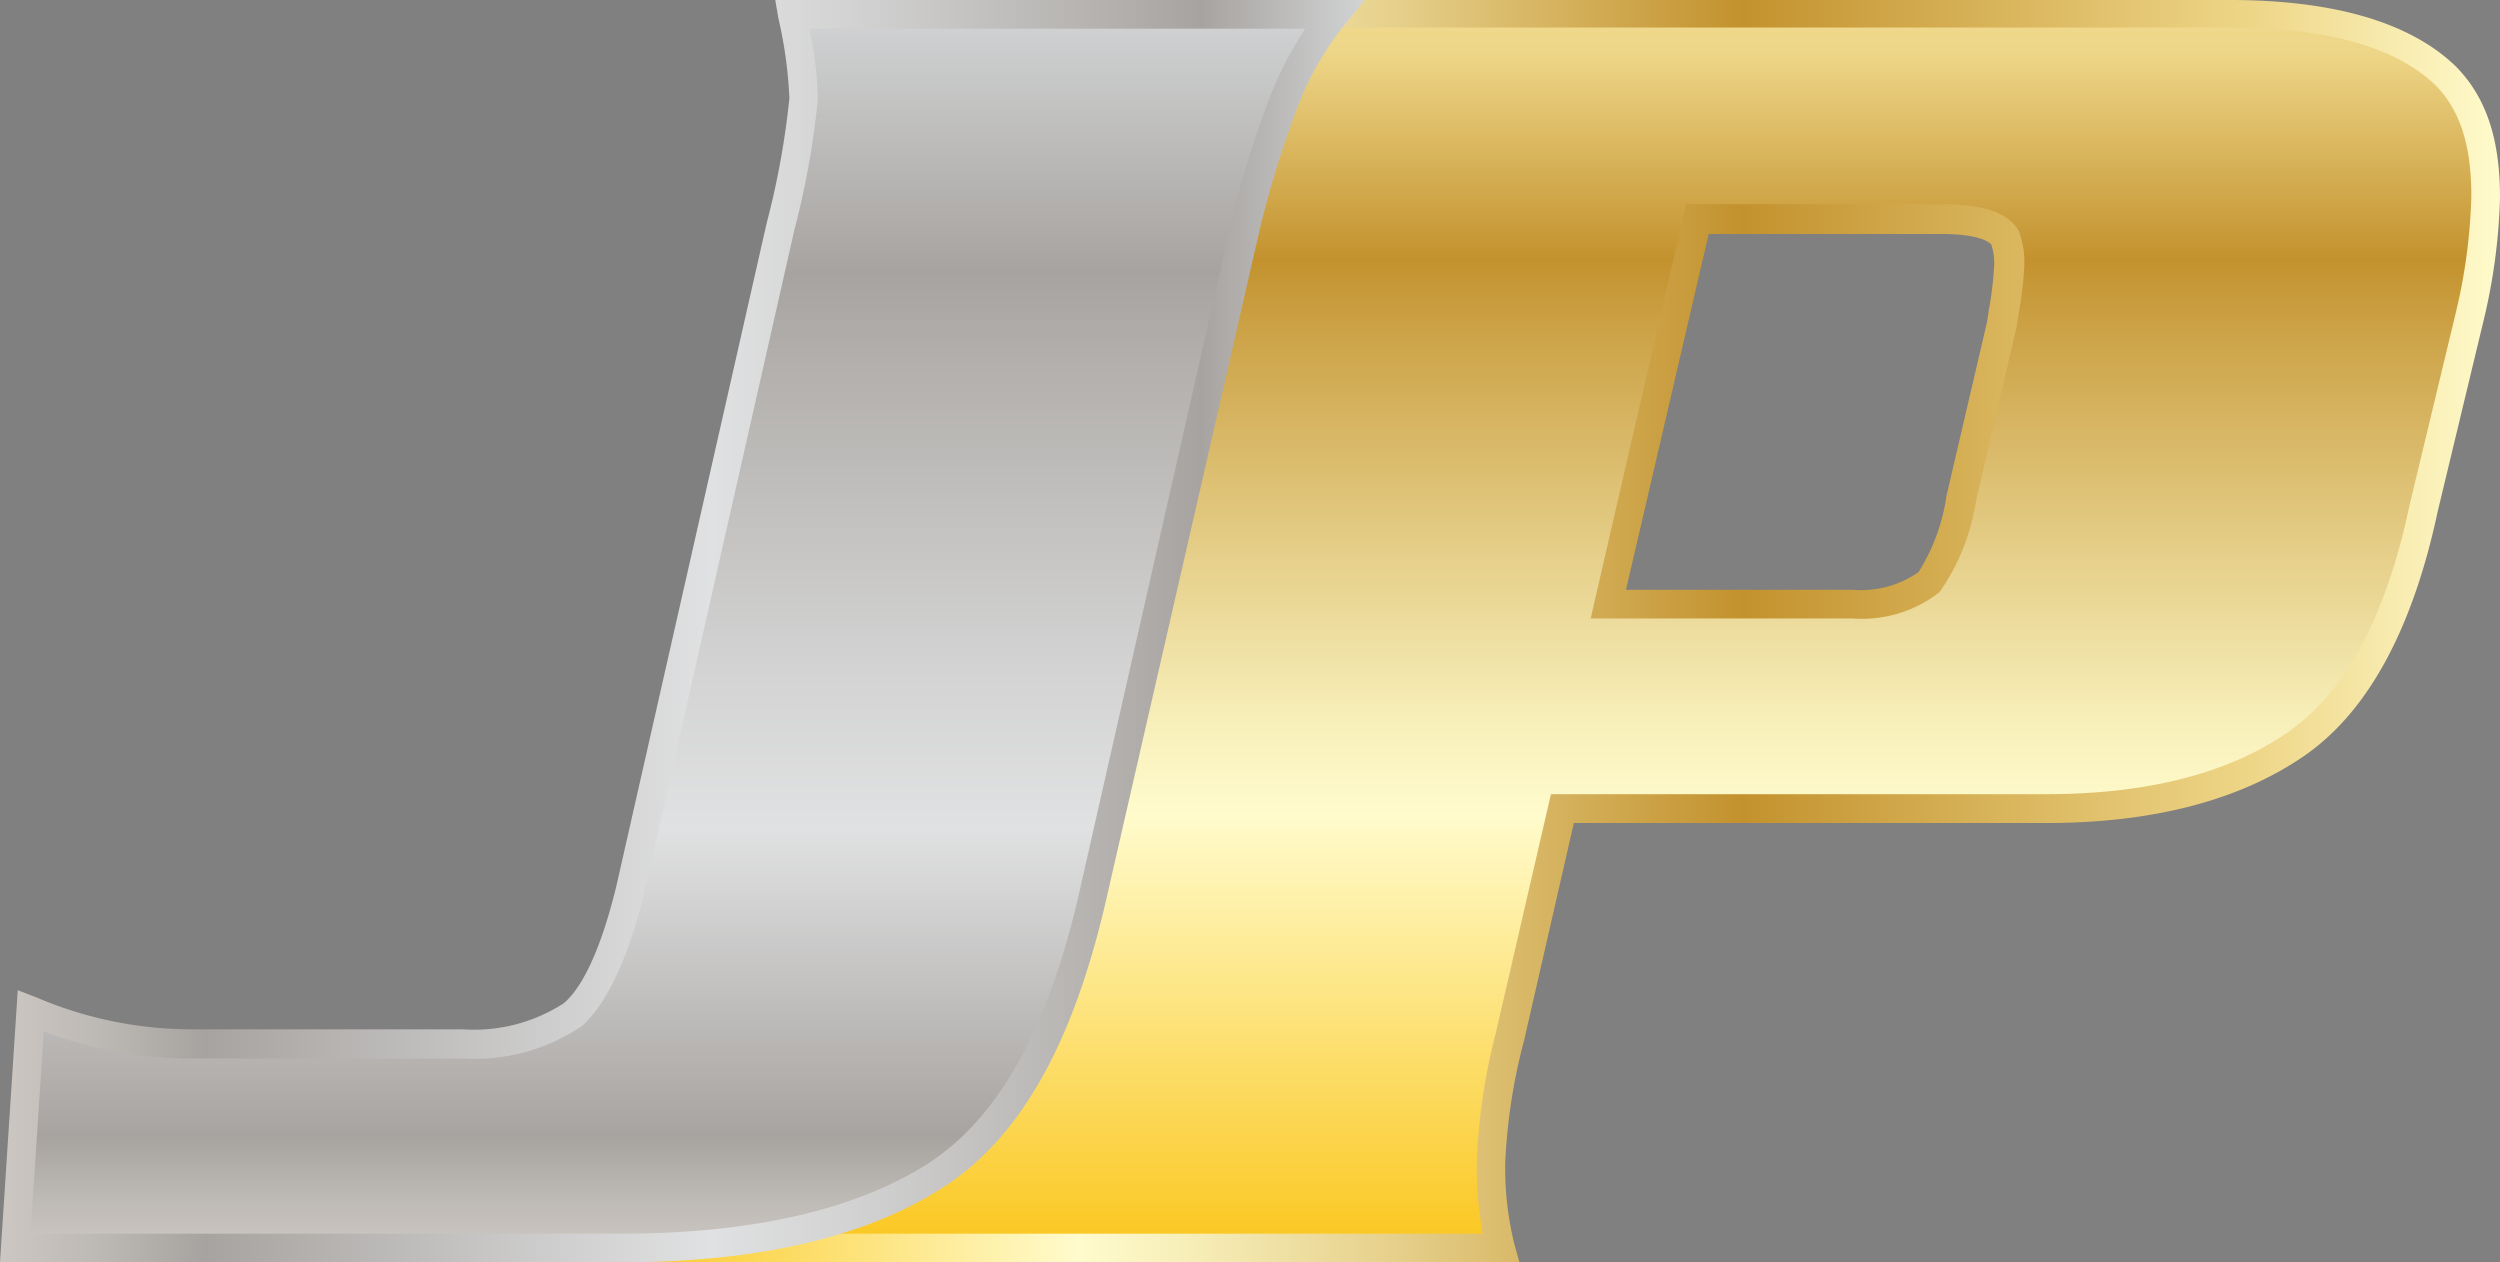 <svg xmlns="http://www.w3.org/2000/svg" xmlns:xlink="http://www.w3.org/1999/xlink" viewBox="0 0 130.89 66.09"><rect x="0" y="0" width="130.89" height="66.09" fill="#808080" stroke="none"/><defs><style>.cls-1{fill:url(#linear-gradient);}.cls-2{fill:url(#Gold);}.cls-3{fill:#231f20;}.cls-4{fill:url(#Gold-2);}.cls-5{fill:url(#linear-gradient-2);}.cls-6{fill:url(#Stainless_Steel);}.cls-7{fill:url(#linear-gradient-3);}.cls-8{fill:url(#Stainless_Steel-2);}</style><linearGradient id="linear-gradient" x1="85.66" y1="65.34" x2="85.66" y2="-25.45" gradientUnits="userSpaceOnUse"><stop offset="0.01" stop-color="#fbc926"/><stop offset="0.25" stop-color="#fffbcc"/><stop offset="0.3" stop-color="#f8f0bb"/><stop offset="0.39" stop-color="#e7d28e"/><stop offset="0.53" stop-color="#cca246"/><stop offset="0.57" stop-color="#c3922e"/><stop offset="0.69" stop-color="#eed688"/><stop offset="1" stop-color="#fffbcc"/></linearGradient><linearGradient id="Gold" x1="40.16" y1="33.05" x2="130.64" y2="33.05" gradientUnits="userSpaceOnUse"><stop offset="0.01" stop-color="#fbc926"/><stop offset="0.25" stop-color="#fffbcc"/><stop offset="0.3" stop-color="#f8f0bb"/><stop offset="0.41" stop-color="#e7d28e"/><stop offset="0.55" stop-color="#cca246"/><stop offset="0.6" stop-color="#c3922e"/><stop offset="0.87" stop-color="#eed688"/><stop offset="1" stop-color="#fffbcc"/></linearGradient><linearGradient id="Gold-2" x1="31.65" y1="33.05" x2="130.89" y2="33.05" xlink:href="#Gold"/><linearGradient id="linear-gradient-2" x1="35.32" y1="65.34" x2="35.32" y2="0.75" gradientUnits="userSpaceOnUse"><stop offset="0" stop-color="#e5e2df"/><stop offset="0" stop-color="#d8d4d0"/><stop offset="0" stop-color="#ccc7c2"/><stop offset="0.04" stop-color="#bdb9b4"/><stop offset="0.09" stop-color="#a7a3a0"/><stop offset="0.34" stop-color="#e0e1e2"/><stop offset="0.47" stop-color="#d3d3d3"/><stop offset="0.72" stop-color="#b2afac"/><stop offset="0.79" stop-color="#a7a3a0"/><stop offset="1" stop-color="#d1d3d4"/><stop offset="1" stop-color="#a7a9ac"/></linearGradient><linearGradient id="Stainless_Steel" x1="0.27" y1="33.05" x2="70.91" y2="33.05" gradientUnits="userSpaceOnUse"><stop offset="0" stop-color="#e5e2df"/><stop offset="0" stop-color="#d8d4d0"/><stop offset="0" stop-color="#ccc7c2"/><stop offset="0.07" stop-color="#bdb9b4"/><stop offset="0.15" stop-color="#a7a3a0"/><stop offset="0.52" stop-color="#e0e1e2"/><stop offset="0.62" stop-color="#d3d3d3"/><stop offset="0.82" stop-color="#b2afac"/><stop offset="0.88" stop-color="#a7a3a0"/><stop offset="1" stop-color="#d1d3d4"/><stop offset="1" stop-color="#a7a9ac"/></linearGradient><linearGradient id="linear-gradient-3" x1="35.45" y1="65.59" x2="35.45" y2="0.5" xlink:href="#linear-gradient-2"/><linearGradient id="Stainless_Steel-2" x1="0" y1="33.05" x2="71.45" y2="33.05" xlink:href="#Stainless_Steel"/></defs><title>Asset 2</title><g id="Layer_2" data-name="Layer 2"><g id="Layer_1-2" data-name="Layer 1"><path class="cls-1" d="M79.07,54.24a30.51,30.51,0,0,0-1,6.56,17.48,17.48,0,0,0,.51,4.54H41.17a19.44,19.44,0,0,0,2.42-4.54C44.3,59.08,54,57,54.75,54.24l9.59-42.39a41.41,41.41,0,0,0,1.11-6.76A10.63,10.63,0,0,0,64.34.75h52.38C122,.75,125.81,1.86,128,4c1.41,1.41,2.12,3.43,2.12,6.36a30.24,30.24,0,0,1-.81,6.16l-2.42,10.09c-1.31,6.16-3.63,10.29-6.76,12.41s-7.57,3.33-13,3.33H81.8Zm5.15-22.61H97A5.93,5.93,0,0,0,101,30.52a10.71,10.71,0,0,0,1.71-4.44L104.81,17a25.45,25.45,0,0,0,.4-3.23,4,4,0,0,0-.2-1.31c-.4-.71-1.62-1-3.33-1H88.87Z"/><path class="cls-2" d="M79.22,65.84H40.16l.62-.8a18.89,18.89,0,0,0,2.35-4.43c.37-.89,2-1.59,4.82-2.75,2.53-1,6-2.45,6.32-3.75l9.58-42.37A40.87,40.87,0,0,0,65,5.06,10,10,0,0,0,63.9,1L63.5.25h53.22c5.39,0,9.31,1.13,11.65,3.37,1.53,1.53,2.27,3.73,2.27,6.72a30.58,30.58,0,0,1-.82,6.26L127.4,26.7c-1.32,6.19-3.67,10.47-7,12.71s-7.76,3.42-13.3,3.42H82.2L79.56,54.35a30.58,30.58,0,0,0-1,6.45,16.7,16.7,0,0,0,.49,4.41Zm-37.08-1h35.8a18.84,18.84,0,0,1-.37-4,31,31,0,0,1,1-6.68L81.4,41.83h25.73c5.33,0,9.61-1.09,12.73-3.24s5.29-6.16,6.56-12.11l2.42-10.11a29.59,29.59,0,0,0,.79-6c0-2.75-.63-4.66-2-6-2.11-2-5.9-3.08-10.95-3.08H65.13A11.93,11.93,0,0,1,66,5.06,40.92,40.92,0,0,1,64.83,12L55.24,54.35c-.47,1.8-3.74,3.14-6.91,4.44-1.8.74-4,1.65-4.27,2.2A23.05,23.05,0,0,1,42.14,64.84ZM97,32.13H83.6l4.87-21.19h13.21c2,0,3.28.41,3.77,1.26l0,.09a4.52,4.52,0,0,1,.23,1.47,18.56,18.56,0,0,1-.3,2.62l-.11.68-2.13,9.12a11.17,11.17,0,0,1-1.82,4.65A6.34,6.34,0,0,1,97,32.13Zm-12.19-1H97a5.52,5.52,0,0,0,3.61-1A10.26,10.26,0,0,0,102.2,26l2.22-9.74a18.1,18.1,0,0,0,.29-2.47,3.48,3.48,0,0,0-.16-1.1c-.31-.46-1.35-.72-2.87-.72H89.26Z"/><path class="cls-3" d="M78.89,65.59H32.66l.31-.4c1-1.26,9.66-2.71,10.39-4.48.33-.8,2-1.51,4.68-2.61s6.1-2.49,6.47-3.91L64.1,11.8A40.49,40.49,0,0,0,65.2,5.07,10.23,10.23,0,0,0,64.12.87L63.92.5h52.8c5.32,0,9.19,1.11,11.47,3.3,1.5,1.5,2.2,3.58,2.2,6.54a30.24,30.24,0,0,1-.81,6.21l-2.42,10.1c-1.31,6.13-3.62,10.36-6.87,12.56s-7.68,3.37-13.16,3.37H82L79.32,54.3a30.79,30.79,0,0,0-1,6.5,17,17,0,0,0,.5,4.48Zm-45.23-.5H78.25a18,18,0,0,1-.43-4.29,31.17,31.17,0,0,1,1-6.62l2.77-12.1h25.53c5.38,0,9.71-1.11,12.87-3.29s5.38-6.25,6.66-12.26l2.42-10.1a29.79,29.79,0,0,0,.8-6.1c0-2.82-.65-4.79-2-6.18C125.66,2.06,121.91,1,116.72,1h-52a11.2,11.2,0,0,1,1,4.07,40.52,40.52,0,0,1-1.12,6.84L55,54.29c-.43,1.67-3.65,3-6.77,4.26-2,.83-4.14,1.69-4.41,2.34C43.15,62.53,34.52,63.88,33.67,65.09ZM97,31.88H83.91l.07-.31L88.67,11.2h13c1.92,0,3.12.38,3.55,1.13a4.2,4.2,0,0,1,.24,1.44,18.15,18.15,0,0,1-.3,2.56l-.11.71-2.13,9.1a11,11,0,0,1-1.77,4.55A6.12,6.12,0,0,1,97,31.88Zm-12.5-.5H97a5.75,5.75,0,0,0,3.77-1A10.3,10.3,0,0,0,102.45,26l2.12-9.09.11-.69a18.25,18.25,0,0,0,.29-2.48,3.71,3.71,0,0,0-.19-1.23c-.31-.53-1.39-.84-3.09-.84H89.06Z"/><path class="cls-4" d="M79.55,66.09H31.65l.93-1.21c.5-.65,2.11-1.17,4.68-2,2.12-.65,5.32-1.63,5.64-2.41.41-1,2-1.67,5-2.89,2.34-1,5.87-2.4,6.17-3.58l9.58-42.37A40,40,0,0,0,64.7,5a9.67,9.67,0,0,0-1-3.93L63.08,0h53.64c5.46,0,9.43,1.16,11.82,3.44,1.61,1.61,2.35,3.8,2.35,6.9a30.73,30.73,0,0,1-.83,6.32l-2.43,10.11c-1.33,6.25-3.71,10.58-7.07,12.86s-7.85,3.46-13.44,3.46H82.4L79.81,54.41a30.38,30.38,0,0,0-1,6.39,16.54,16.54,0,0,0,.48,4.35Zm-43.75-1.5H77.63a19.6,19.6,0,0,1-.31-3.79,31.64,31.64,0,0,1,1-6.74L81.2,41.58h25.93c5.27,0,9.51-1.08,12.59-3.2s5.2-6.07,6.45-12l2.43-10.11a29.26,29.26,0,0,0,.79-6c0-2.68-.6-4.53-1.9-5.83-2.09-2-5.71-3-10.77-3H65.5A12.57,12.57,0,0,1,66.2,5a40.54,40.54,0,0,1-1.13,7L55.49,54.41C55,56.34,51.8,57.64,48.42,59c-1.47.6-3.92,1.6-4.14,2.07-.43,1-2.57,1.74-6,2.75C37.47,64.07,36.57,64.33,35.79,64.59ZM97,32.38H83.28l5-21.69h13.41c2.15,0,3.45.45,4,1.39a4.59,4.59,0,0,1,.3,1.69,18.7,18.7,0,0,1-.3,2.64l-.11.71-2.13,9.14A11.34,11.34,0,0,1,101.55,31,6.58,6.58,0,0,1,97,32.38Zm-11.87-1.5H97a5.29,5.29,0,0,0,3.44-.92,10.14,10.14,0,0,0,1.47-4l2.12-9.09.1-.66a17.91,17.91,0,0,0,.28-2.4,3.22,3.22,0,0,0-.15-1c-.11-.13-.61-.56-2.64-.56H89.46Z"/><path class="cls-5" d="M24.22,54.64A9.3,9.3,0,0,0,30,53.13c1.21-1,2.22-3.23,3-6.56l7.87-34.72a43.4,43.4,0,0,0,1.21-6.66A23.57,23.57,0,0,0,41.47.75H69.83a16.72,16.72,0,0,0-2.62,4.54,52.73,52.73,0,0,0-2,6.56L57.32,46.57c-1.71,7.67-4.54,12.72-8.58,15.14s-9.39,3.63-16.25,3.63H.8l.81-12.41a21.38,21.38,0,0,0,8.28,1.72Z"/><path class="cls-6" d="M32.49,65.84H.27L1.15,52.2l.64.26a20.92,20.92,0,0,0,8.09,1.68H24.22a8.88,8.88,0,0,0,5.44-1.41c1.1-.91,2.06-3,2.85-6.28l7.87-34.71a43.2,43.2,0,0,0,1.2-6.58A22.69,22.69,0,0,0,41,.93l-.12-.6.59-.08H70.91l-.7.82a16.18,16.18,0,0,0-2.54,4.41,52.46,52.46,0,0,0-2,6.5L57.8,46.68c-1.77,7.9-4.65,13-8.81,15.46C45,64.59,39.45,65.84,32.49,65.84Zm-31.16-1H32.49c6.77,0,12.15-1.2,16-3.56s6.65-7.2,8.35-14.82L64.7,11.74a53.22,53.22,0,0,1,2-6.64,18.72,18.72,0,0,1,2.06-3.85H42.08a21,21,0,0,1,.5,3.94A43.13,43.13,0,0,1,41.35,12L33.48,46.68c-.85,3.52-1.9,5.76-3.2,6.84a9.81,9.81,0,0,1-6.07,1.63H9.88a21.53,21.53,0,0,1-7.82-1.5Z"/><path class="cls-7" d="M32.49,65.59H.53l.85-13,.32.13a21.16,21.16,0,0,0,8.18,1.7H24.22a9.11,9.11,0,0,0,5.6-1.46C31,52,32,49.82,32.75,46.51L40.62,11.8a43.34,43.34,0,0,0,1.2-6.62A23.17,23.17,0,0,0,41.24.85L41.18.5H70.37L70,.91a16.37,16.37,0,0,0-2.58,4.47,52.87,52.87,0,0,0-2,6.53L57.56,46.62c-1.75,7.83-4.6,12.84-8.69,15.3S39.4,65.59,32.49,65.59Zm-31.42-.5H32.49c6.82,0,12.24-1.21,16.12-3.6s6.74-7.29,8.46-15L64.94,11.8a53.38,53.38,0,0,1,2-6.6A17.62,17.62,0,0,1,69.31,1H41.78a22.28,22.28,0,0,1,.55,4.19,43.81,43.81,0,0,1-1.22,6.72L33.24,46.62c-.83,3.42-1.88,5.67-3.11,6.7a9.58,9.58,0,0,1-5.91,1.57H9.88a21.46,21.46,0,0,1-8-1.6Z"/><path class="cls-8" d="M32.49,66.09H0L.93,51.84l1,.39a20.69,20.69,0,0,0,8,1.66H24.22a8.64,8.64,0,0,0,5.29-1.36c.72-.6,1.79-2.16,2.76-6.14l7.87-34.71a42.88,42.88,0,0,0,1.19-6.54,23,23,0,0,0-.58-4.2L40.59,0H71.45l-1,1.23a15.9,15.9,0,0,0-2.5,4.34,52.41,52.41,0,0,0-2,6.46L58,46.73c-1.78,8-4.7,13.08-8.92,15.62C45.1,64.83,39.5,66.09,32.49,66.09ZM1.6,64.59H32.49c6.72,0,12.06-1.19,15.86-3.52S54.9,54,56.58,46.4l7.87-34.72A53.83,53.83,0,0,1,66.52,5a19.59,19.59,0,0,1,1.82-3.5H42.38a19.78,19.78,0,0,1,.44,3.69A44.08,44.08,0,0,1,41.6,12L33.73,46.73c-.86,3.53-2,5.87-3.28,7a10.06,10.06,0,0,1-6.23,1.69H9.88A21.57,21.57,0,0,1,2.29,54Z"/></g></g></svg>